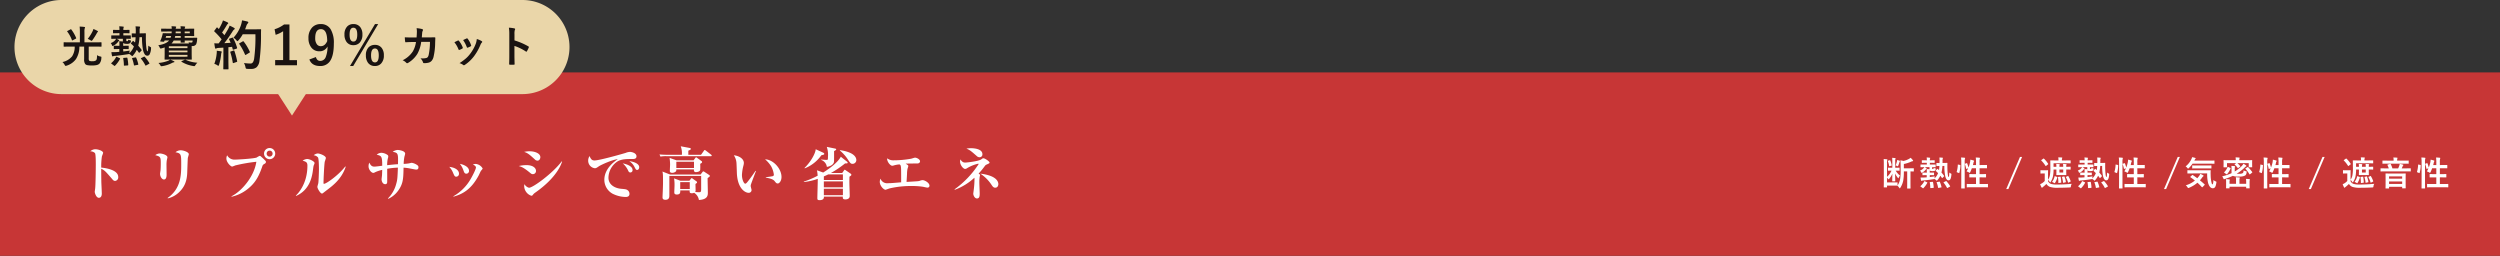 <svg xmlns="http://www.w3.org/2000/svg" width="1036" height="106" viewBox="0 0 1036 106">
  <rect x="0" y="0" width="1036" height="106" fill="#333333" stroke="none"/>
  <g id="グループ_3" data-name="グループ 3" transform="translate(-442.922 -961.5)">
    <path id="パス_7533" data-name="パス 7533" d="M0,0H1036V76H0Z" transform="translate(442.922 991.5)" fill="#c73636"/>
    <path id="パス_7544" data-name="パス 7544" d="M11.952-11.544a27.078,27.078,0,0,1,.288-4.7,11.893,11.893,0,0,0,.5-1.392c0-.84-2.04-1.512-3.216-1.512a3.05,3.05,0,0,0-2.112.864,2.681,2.681,0,0,1,1.944.72c.336.5.336,3.5.336,4.776,0,1.416-.072,8.592-.264,9.984-.024.192-.168,1.176-.168,1.272,0,.5.6,2.5,1.7,2.5,1.128,0,1.224-1.3,1.224-1.728,0-.7-.168-4.056-.192-4.824-.024-1.776-.048-3.672-.048-5.5,1.464.7,1.824,1.128,4.7,4.464a1.453,1.453,0,0,0,.984.6,1.468,1.468,0,0,0,1.368-1.632C19.008-10.608,13.728-11.4,11.952-11.544ZM34.344-16.7c2.28.6,2.28.864,2.28,3.7,0,1.008-.048,2.016-.1,2.64-.024.192-.192,1.152-.192,1.368,0,1.152.768,2.376,1.608,2.376,1.1,0,1.1-1.608,1.1-2.136S39-11.856,39-12.432a11.88,11.88,0,0,1,.144-2.256c.048-.192.24-1.008.24-1.128,0-.936-2.16-1.584-3.192-1.584A3.147,3.147,0,0,0,34.344-16.7ZM39.576,1.2a9.9,9.9,0,0,0,4.608-2.52c2.28-2.16,3.288-4.608,3.408-8.208.024-.744.192-5.568.24-5.952.024-.24.408-1.368.408-1.632,0-.84-2.16-1.608-3.36-1.608a3.281,3.281,0,0,0-2.16.816c2.328.432,2.376.888,2.376,4.8,0,4.392,0,10.2-5.64,14.136Zm26.4-.672a16.6,16.6,0,0,0,7.68-4.08c2.544-2.3,3.84-5.016,5.04-8.5a1.489,1.489,0,0,1,.792-.984c.5-.288.7-.408.7-.864a.572.572,0,0,0-.072-.336,19.663,19.663,0,0,0-1.752-1.7c-.192-.192-.48-.48-.744-.48a8.332,8.332,0,0,0-1.272.7c-1.08.456-7.9.864-9.144.864a3.384,3.384,0,0,1-3.072-1.8,2.938,2.938,0,0,0-.312,1.368c0,1.56,1.776,3.312,2.4,3.312a10.762,10.762,0,0,0,1.3-.48,67.2,67.2,0,0,1,8.712-1.512C75.36-7.9,70.2-1.776,65.928.336ZM81.72-19.656a2.3,2.3,0,0,0-2.3,2.3,2.325,2.325,0,0,0,2.3,2.328,2.33,2.33,0,0,0,2.328-2.328A2.31,2.31,0,0,0,81.72-19.656Zm0,1.08a1.219,1.219,0,0,1,1.248,1.224A1.239,1.239,0,0,1,81.72-16.1,1.234,1.234,0,0,1,80.5-17.352,1.214,1.214,0,0,1,81.72-18.576ZM92.712.192c5.5-2.424,6.48-7.68,6.84-9.768.072-.384.288-2.232.384-2.64.024-.168.408-.96.408-1.152a.7.7,0,0,0-.24-.552,5.2,5.2,0,0,0-2.784-1.2,3.869,3.869,0,0,0-1.92.7c1.464.432,1.992.672,1.992,2.064,0,7.944-4.32,11.952-4.8,12.408Zm20.376-12.216c-2.856,3.672-7.872,7.2-8.832,7.2-.168,0-.192-.144-.192-.312,0-1.488.288-7.8.528-8.9a14.808,14.808,0,0,0,.456-1.464c0-.96-2.544-1.9-3.36-1.9a2.967,2.967,0,0,0-1.7.744,2.731,2.731,0,0,1,1.8.912c.336.576.384,3.864.384,4.776,0,1.44-.144,5.136-.264,5.88-.048.216-.384,1.3-.384,1.536,0,.672,1.224,2.76,1.9,2.76a.8.8,0,0,0,.456-.216c.288-.216,1.584-1.224,1.872-1.44,2.232-1.7,5.88-4.464,7.512-9.456ZM130.9,1.392a10.364,10.364,0,0,0,4.176-3.48c2.016-2.856,2.064-4.872,2.16-9.432a17.6,17.6,0,0,1,2.736.36c.408.072,2.136.432,2.424.432.384,0,1.008,0,1.008-.96a.9.9,0,0,0-.336-.768,5.453,5.453,0,0,0-2.424-1.08c-.192,0-1.08.24-1.3.264a18.61,18.61,0,0,1-2.064.192,18.727,18.727,0,0,1,.312-3A9.118,9.118,0,0,0,137.9-17.3c0-1.272-2.712-1.56-3.12-1.56a3.862,3.862,0,0,0-2.04.768c2.28.408,2.28.744,2.184,5.136-1.656.1-2.184.168-4.488.408a12.383,12.383,0,0,1,.264-2.712,2.731,2.731,0,0,0,.192-.864.709.709,0,0,0-.312-.672,4.785,4.785,0,0,0-2.5-.888,3.074,3.074,0,0,0-1.968.792c1.968.5,2.28.576,2.28,4.584-.456.048-2.712.36-3.24.36-1.176,0-1.608-.672-2.112-1.656a3.778,3.778,0,0,0-.312,1.56c0,1.344,1.2,2.688,1.968,2.688.24,0,.336-.048.888-.336a14.641,14.641,0,0,1,2.808-.912c-.024.48-.048,2.016-.1,2.376-.024.216-.168,1.416-.168,1.56,0,.6.36,1.992,1.512,1.992.72,0,.792-.552.816-.84.024-.36,0-4.656,0-5.544a32.145,32.145,0,0,1,4.44-.48c-.168,4.224-.216,5.064-.672,6.624a13.278,13.278,0,0,1-3.456,6.144Zm25.272-13.248a7.693,7.693,0,0,1,1.464,2.208c.672,1.56.792,1.872,1.464,1.872a1.184,1.184,0,0,0,1.1-1.3C160.2-9.888,159.552-11.448,156.168-11.856ZM160.56-13.1A8.127,8.127,0,0,1,162-10.512c.36,1.008.528,1.488,1.3,1.488a1.124,1.124,0,0,0,1.056-1.248C164.352-11.736,162.384-12.768,160.56-13.1ZM157.92.5c3.6-1.032,7.2-2.76,10.416-8.736.144-.264.768-1.632.936-1.92.1-.144.744-.816.744-1.008a3.655,3.655,0,0,0-2.832-1.9,3.87,3.87,0,0,0-1.224.216c.384.192,1.272.648,1.272,1.224,0,.744-1.368,3.408-2.3,4.992a19.2,19.2,0,0,1-7.056,6.96ZM187.2-18.048c1.464.432,2.232,1.1,4.368,3.048a1.668,1.668,0,0,0,1.128.576c.936,0,1.224-.936,1.224-1.464,0-1.464-2.088-2.424-4.488-2.424A9.318,9.318,0,0,0,187.2-18.048Zm-2.232,5.856c.96.264,1.872.5,4.464,2.616.72.6.912.744,1.344.744A1.3,1.3,0,0,0,192.12-10.2c0-.888-.864-2.376-4.032-2.376A14,14,0,0,0,184.968-12.192Zm17.784-1.92c-3.576,4.8-11.88,10.92-13.536,10.92a3.058,3.058,0,0,1-1.872-1.488,2.91,2.91,0,0,0-.12.816A4.335,4.335,0,0,0,190.176.12a.793.793,0,0,0,.552-.24A4.071,4.071,0,0,1,191.9-1.248c8.76-6.168,10.632-11.544,11.04-12.816ZM214.32-16.32a3.3,3.3,0,0,0-.576,1.92,3.136,3.136,0,0,0,2.76,3.12c.5,0,.744-.168,1.728-.84.864-.576,5.52-2.712,7.8-2.928-1.536,1.056-5.592,3.936-5.592,8.592a6.592,6.592,0,0,0,3.336,5.688A12.477,12.477,0,0,0,229.32.624c.7,0,1.536-.24,1.536-1.3a1.868,1.868,0,0,0-.624-1.392c-.6-.5-.984-.528-2.832-.7-2.328-.192-5.256-1.512-5.256-4.584a8.247,8.247,0,0,1,3.816-6.792c1.728-.984,3.936-.96,5.928-.96.84,0,1.872,0,1.872-1.128,0-1.416-2.088-1.824-2.712-1.824a5.179,5.179,0,0,0-1.752.408c-.864.288-10.872,3.144-12.936,3.144C215.4-14.5,214.9-14.9,214.32-16.32ZM228.072-13.3a8.98,8.98,0,0,1,2.184,2.88c.216.48.384.888.96.888a.919.919,0,0,0,.912-1.008C232.128-12.408,228.864-13.152,228.072-13.3Zm2.712-.912a6.167,6.167,0,0,1,2.136,2.376c.576,1.1.648,1.248,1.128,1.248.552,0,.84-.6.84-1.128C234.888-13.368,232.056-14.112,230.784-14.208Zm19.584-.336-2.9-1.032a20.71,20.71,0,0,1,.216,2.712c0,.384-.1,2.28-.1,2.712,0,.216,0,.768.96.768a2.173,2.173,0,0,0,1.512-.552c.216-.24.216-.456.216-.864h7.3c-.024.408-.072,1.128.792,1.128.648,0,1.7-.216,1.8-.96a21.233,21.233,0,0,0,0-2.472c.7-.408.768-.456.768-.744a.4.4,0,0,0-.168-.36l-1.848-1.344c-.264-.192-.312-.24-.432-.24-.1,0-.192.048-.336.24l-.744,1.008Zm7.224.576v2.592h-7.32v-2.592ZM251.952-6.1l-2.616-.984a17.207,17.207,0,0,1,.192,2.856c0,.456-.1,2.592-.1,2.9,0,.36.024.936,1.056.936,1.488,0,1.44-.912,1.416-1.7h3.912c-.048.672-.1,1.176.888,1.176a2.193,2.193,0,0,0,.936-.192,4.283,4.283,0,0,1,1.992,2.976c3.7-.192,3.7-2.016,3.7-3.048,0-.84-.1-5.064-.1-6,.84-.624.936-.7.936-.912,0-.168-.168-.312-.264-.384l-1.968-1.3a.912.912,0,0,0-.432-.192.428.428,0,0,0-.384.24l-.792,1.056H247.68l-3.168-1.248c.216.936.24,1.272.24,4.44,0,1.248-.048,2.424-.1,3.84-.024.384-.1,2.3-.1,2.448,0,.576.288.984,1.176.984,1.68,0,1.656-1.224,1.656-1.776V-8.088h13.176V-3.24c0,1.536,0,1.9-.816,1.9-.312,0-1.3-.072-1.656-.1a1.291,1.291,0,0,0,.168-.792c0-.36-.048-2.136-.048-2.544.48-.312.648-.432.648-.648a.472.472,0,0,0-.216-.408L257.064-6.96a.813.813,0,0,0-.432-.216c-.1,0-.168.048-.312.24l-.624.84Zm3.888.576v2.856h-3.96V-5.52Zm-.6-11.328v-1.7c.888-.384,1.032-.5,1.032-.72,0-.264-.168-.36-.432-.408l-3.744-.7a8.4,8.4,0,0,1,.48,3.528H246.72c-1.152,0-2.28-.048-3.432-.144l.408.888a11.914,11.914,0,0,1,2.592-.168h18.288c.144,0,.36-.024.36-.264a.569.569,0,0,0-.24-.36l-2.208-1.7c-.288-.216-.336-.24-.432-.24-.144,0-.24.12-.36.312l-1.2,1.68ZM283.08-10.2c-.624.96-2.04,2.976-3.192,4.416-.264.336-.72.912-1.056.912-.528,0-1.368-1.656-1.368-3.624a18.414,18.414,0,0,1,.648-4.008,4.438,4.438,0,0,0,.144-.936c0-1.8-2.016-3-4.152-3.216a6.577,6.577,0,0,1,1.08,3.072c.048.432.144,3.408.168,4.08.192,6.624,3.456,8.4,4.824,8.4a1.15,1.15,0,0,0,1.272-1.128c0-.24-.36-1.416-.36-1.68a2.1,2.1,0,0,1,.144-.768c.168-.576,1.752-4.7,2.04-5.448Zm4.272,2.808c1.3.24,2.88.528,3.6,1.392.624.792.816,1.032,1.368,1.032.624,0,1.536-1.032,1.536-2.688,0-3.48-3.456-7.248-6.816-7.32a12.023,12.023,0,0,1,2.544,2.928,9.651,9.651,0,0,1,1.1,3.384.62.62,0,0,1-.384.648c-.264.1-2.664.432-2.952.456Zm31.08-8.664c-1.464,2.808-5.9,5.664-7.3,6.552l-2.592-.936a13.731,13.731,0,0,1,.288,2.256A34.022,34.022,0,0,1,303.12-5.76v.192a24.412,24.412,0,0,0,5.76-1.32c.024,1.248-.168,6.84-.168,7.992,0,.456,0,.84.888.84,1.9,0,1.848-1.056,1.824-1.464h7.848c-.048.648-.072,1.152,1.08,1.152.384,0,1.776-.072,1.776-1.464,0-.84-.144-4.56-.144-5.328-.024-1.032.024-1.656.024-2.616.72-.5.792-.552.792-.816a.6.6,0,0,0-.312-.456l-1.944-1.344c-.288-.192-.384-.264-.5-.264-.1,0-.12.024-.336.336l-.7,1.008h-4.68a39.991,39.991,0,0,0,5.856-3.96c.984-.024,1.08-.024,1.08-.336,0-.168-.168-.336-.36-.48ZM319.3-5.832V-3.36h-7.9V-5.832ZM311.4-7.9c.384-.168.984-.408,1.848-.84H319.3v2.328h-7.9Zm7.9,5.112V-.1h-7.9V-2.784ZM308.04-19.152c-.216,2.088-2.352,5.544-4.656,7.752l.12.168a15.489,15.489,0,0,0,6.864-5.424c1.08-.264,1.2-.288,1.2-.6,0-.12-.048-.288-.456-.48Zm10.008.528a16.545,16.545,0,0,1,3.264,3.648c1.056,1.608,1.248,1.872,1.992,1.872a1.565,1.565,0,0,0,1.56-1.56c0-1.008-.744-3.24-6.816-4.128Zm-5.424-1.512a10.306,10.306,0,0,1,.48,4.152c0,1.128,0,1.248-.624,1.248-.384,0-1.752-.1-2.16-.168v.192a3.505,3.505,0,0,1,2.328,2.88c1.848-.312,2.88-1.176,2.976-2.232.024-.288.024-3.648.024-4.32.768-.432.864-.48.864-.7,0-.264-.264-.312-.624-.384Zm32.688,6.96c1.056-.072,3.576-.072,4.776-.072.84,0,1.176-.5,1.176-.912,0-.84-1.392-1.512-2.088-1.512-.24,0-1.392.408-1.656.456a42.112,42.112,0,0,1-7.272.648,3.912,3.912,0,0,1-2.568-.816.71.71,0,0,0-.048.24c0,1.176,1.272,2.832,2.136,2.832a2.324,2.324,0,0,0,.528-.1,10.789,10.789,0,0,1,2.4-.456.8.8,0,0,1,.576.648c.168.7.168,1.728.168,6.768-3.624.312-4.3.36-5.4.36a2.908,2.908,0,0,1-3.168-1.872,3.462,3.462,0,0,0-.288,1.32c0,1.68,1.632,3.288,2.4,3.288.048,0,1.488-.528,1.776-.6a39.326,39.326,0,0,1,9.312-.96,28.494,28.494,0,0,1,4.416.312c.264.048,1.56.36,1.872.36a.788.788,0,0,0,.816-.816c0-1.176-1.968-2.3-2.9-2.3a3.718,3.718,0,0,0-1.128.288c-.408.168-.912.192-5.472.456.12-1.824.144-2.328.192-3.264a14.351,14.351,0,0,1,.168-1.992c.024-.192.36-1.08.36-1.3C346.392-12.48,346.3-12.552,345.312-13.176ZM365.664-2.352a24.038,24.038,0,0,0,8.112-4.992,2.737,2.737,0,0,1,.048.624,35.2,35.2,0,0,1-.24,3.864c-.024.336-.264,1.92-.264,2.16,0,.48.5,1.944,1.536,1.944,1.128,0,1.128-1.224,1.128-2.112,0-.648-.144-3.792-.144-4.512a16.467,16.467,0,0,1,.144-2.4,5.5,5.5,0,0,0,.168-.672c0-.168-.048-.216-.624-.6a32.125,32.125,0,0,0,2.472-3c.36-.48.5-.6.672-.672,1.368-.624,1.392-.648,1.392-.912,0-.456-1.872-1.776-2.52-1.776-.288,0-.384.048-.912.456-1.032.744-5.856,1.32-6.648,1.32-.384,0-1.176,0-1.968-1.3a2.248,2.248,0,0,0-.168.888c0,1.464,1.344,3.048,2.088,3.048a1.71,1.71,0,0,0,.912-.36,14.914,14.914,0,0,1,4.512-1.8c.144,0,.192.1.192.144a38.758,38.758,0,0,1-9.984,10.464Zm4.824-17.064c1.536.672,1.728.84,4.32,3.12a1.645,1.645,0,0,0,1.032.456,1.162,1.162,0,0,0,1.272-1.248c0-2.376-3.912-2.5-4.776-2.5A11.9,11.9,0,0,0,370.488-19.416Zm5.736,10.368a16.1,16.1,0,0,1,4.752,4.776c.36.528.72,1.056,1.44,1.056,1.176,0,1.3-1.224,1.3-1.464C383.712-5.784,382.9-8.256,376.224-9.048Z" transform="translate(472.922 1042.5)" fill="#fff"/>
    <path id="パス_7546" data-name="パス 7546" d="M19.5,0h191a19.5,19.5,0,0,1,0,39H19.5a19.5,19.5,0,0,1,0-39Z" transform="translate(448.922 961.5)" fill="#ead6a9"/>
    <path id="パス_7547" data-name="パス 7547" d="M8.319,0l8.319,12.886H0Z" transform="translate(572.241 1009.386) rotate(180)" fill="#ead6a9"/>
    <path id="パス_7550" data-name="パス 7550" d="M-25.126-6.7l-2.3.035q-.149,0-.176-.044a.328.328,0,0,1-.026-.167V-8.279q0-.149.035-.176a.328.328,0,0,1,.167-.026l2.3.035H-20.9v-4.342A18.184,18.184,0,0,0-21-14.977a15.754,15.754,0,0,1,1.96.141q.272.026.272.237a.956.956,0,0,1-.132.378,5.266,5.266,0,0,0-.105,1.433v4.342h4.6l2.3-.035q.176,0,.176.2v1.406a.355.355,0,0,1-.026.176q-.026.035-.149.035l-2.3-.035h-2.83v4.86a1.653,1.653,0,0,0,.176.967,2.152,2.152,0,0,0,1.3.237A2.4,2.4,0,0,0-14.2-.993a1.419,1.419,0,0,0,.334-.791,10.049,10.049,0,0,0,.079-1.371,3.341,3.341,0,0,0,1.362.563,1.451,1.451,0,0,1,.378.114.216.216,0,0,1,.079.193A1.759,1.759,0,0,1-12-2.039,3.835,3.835,0,0,1-12.786.378a2.43,2.43,0,0,1-1.16.589,8.977,8.977,0,0,1-1.969.167A9.419,9.419,0,0,1-17.831.993a1.555,1.555,0,0,1-.835-.439,3.059,3.059,0,0,1-.466-2.013V-6.7H-21.1a9.547,9.547,0,0,1-1.415,5.186,7.607,7.607,0,0,1-3.894,2.733,2.4,2.4,0,0,1-.4.088q-.176,0-.413-.448a4.2,4.2,0,0,0-.9-1.151,6.986,6.986,0,0,0,4.008-2.373A7.223,7.223,0,0,0-23.043-6.7Zm7.488-3.2a16.413,16.413,0,0,0,2.092-3.331,4.4,4.4,0,0,0,.246-.756,10.881,10.881,0,0,1,1.705.809q.2.114.2.237,0,.105-.176.264a1.457,1.457,0,0,0-.325.475,29.121,29.121,0,0,1-1.749,2.769q-.255.36-.4.36a.928.928,0,0,1-.431-.22A12.82,12.82,0,0,0-17.638-9.9Zm-6.82-3.894a16.461,16.461,0,0,1,2.013,3.5.484.484,0,0,1,.035.132q0,.07-.211.211l-1.213.624a.524.524,0,0,1-.211.088q-.088,0-.149-.158A13.769,13.769,0,0,0-26.119-12.9a.275.275,0,0,1-.062-.141q0-.07.193-.167l1.187-.615a.543.543,0,0,1,.2-.07Q-24.529-13.9-24.458-13.79ZM-3.085-9.932H-5.7q.272.114.861.431.255.149.255.272a.228.228,0,0,1-.123.193,1.319,1.319,0,0,0-.325.343,5.326,5.326,0,0,1-1.925,1.6q-.36.167-.378.167-.141,0-.29-.4a2.289,2.289,0,0,0-.5-.826,4.116,4.116,0,0,0,2.03-1.406,1.551,1.551,0,0,0,.2-.378q-.8.009-1.406.026l-.413.009q-.176,0-.176-.193v-1.063q0-.185.176-.185l2.18.018H-4.5v-.932h-.527l-1.942.035q-.141,0-.167-.035a.328.328,0,0,1-.026-.167V-13.43q0-.141.035-.167a.3.3,0,0,1,.158-.026l1.942.035H-4.5A8.574,8.574,0,0,0-4.6-15.1q.791.026,1.6.123.29.026.29.167a.681.681,0,0,1-.088.281,3.068,3.068,0,0,0-.088.94h.431l1.925-.035a.278.278,0,0,1,.176.035.3.3,0,0,1,.026.158v1.011a.278.278,0,0,1-.035.176.328.328,0,0,1-.167.026l-1.925-.035h-.431v.932h.721l2.18-.018q.193,0,.193.185v1.063q0,.141-.035.167A.3.3,0,0,1,.018-9.9l-.229-.009q-.677-.018-1.45-.026v.624q0,.281.149.343a.818.818,0,0,0,.281.035.28.28,0,0,0,.255-.123.981.981,0,0,0,.105-.5,3.56,3.56,0,0,0,.756.246q.4.088.4.255a1.454,1.454,0,0,1-.053.29,1.363,1.363,0,0,1-.308.606,2.084,2.084,0,0,1-1.433.325q-1.143,0-1.424-.4a4.709,4.709,0,0,0-.018.51v.7h.264L-.87-7.058a.278.278,0,0,1,.176.035.328.328,0,0,1,.026.167v1.011q0,.141-.035.167a.328.328,0,0,1-.167.026l-1.819-.035h-.246v1.028q1.8-.22,2.7-.378a3.878,3.878,0,0,0-.141.861L-.4-3.937A7.714,7.714,0,0,0,1.494-6.75Q.844-7.427.316-7.884.211-7.989.211-8.024q0-.07.132-.2l.606-.659q.167-.176.211-.176A.2.2,0,0,1,1.274-9l.686.615a15.777,15.777,0,0,0,.237-2.18q-.633.009-1.081.035l-.325.018a.278.278,0,0,1-.176-.035.3.3,0,0,1-.026-.158v-1.283q0-.132.035-.158a.474.474,0,0,1,.167-.018l1.459.035q.018-.308.018-.923a14.661,14.661,0,0,0-.1-2.03q.94.026,1.547.088.343.026.343.2a1.452,1.452,0,0,1-.105.4,4.7,4.7,0,0,0-.088,1.239v.993l.861-.018q.659-.009,1.169-.026l.36-.009q.2,0,.2.22-.018.712-.018,1.925A33.452,33.452,0,0,0,6.6-6.715q.2,1.978.527,1.978.237,0,.343-2.355a3.217,3.217,0,0,0,.809.527q.325.158.325.378,0,.062-.018.264a5.782,5.782,0,0,1-.633,2.54,1.116,1.116,0,0,1-.967.466,1.355,1.355,0,0,1-1.116-.765,4.968,4.968,0,0,1-.6-1.608A27.763,27.763,0,0,1,4.843-10.6L3.8-10.582a17.88,17.88,0,0,1-.51,3.524A18.065,18.065,0,0,1,4.623-5.414a.771.771,0,0,1,.105.211.339.339,0,0,1-.123.22l-.721.721q-.167.149-.22.149t-.141-.114q-.606-.826-.844-1.134a10.114,10.114,0,0,1-1.512,2.3Q.9-2.733.791-2.733q-.088,0-.413-.325A3.5,3.5,0,0,0-.51-3.647a2.712,2.712,0,0,1-.536.123q-3.164.5-5.186.668a2.923,2.923,0,0,0-.791.123,1.815,1.815,0,0,1-.325.088q-.176,0-.237-.255a9.372,9.372,0,0,1-.246-1.5q.519.009.773.009.51,0,1.169-.026.413-.018,1.336-.1V-5.687h-.272l-1.819.035a.278.278,0,0,1-.176-.035.3.3,0,0,1-.026-.158V-6.855q0-.141.044-.176a.275.275,0,0,1,.158-.026l1.819.044h.308v-.668A7.191,7.191,0,0,0-4.6-8.9q.571,0,1.512.088ZM-6.319,1.222a.284.284,0,0,1-.185.114.527.527,0,0,1-.211-.114L-7.761.431q-.185-.141-.185-.2t.114-.141A7.761,7.761,0,0,0-5.889-2.373q.07-.123.123-.123a1.121,1.121,0,0,1,.255.088l1.063.5q.22.105.22.185a.543.543,0,0,1-.044.158A12.067,12.067,0,0,1-6.319,1.222Zm12.3-3.674A16.419,16.419,0,0,1,7.884.123a.351.351,0,0,1,.053.141q0,.088-.2.2l-1.169.65a.558.558,0,0,1-.211.079q-.07,0-.132-.132A13.8,13.8,0,0,0,4.447-1.652a.3.3,0,0,1-.07-.141q0-.079.193-.167l1.011-.51a.619.619,0,0,1,.22-.079A.268.268,0,0,1,5.977-2.452Zm-8.912.686a.552.552,0,0,1-.009-.088q0-.141.281-.158l1.169-.1h.105q.141,0,.176.185A17.073,17.073,0,0,1-.853.861a.232.232,0,0,1-.246.255L-2.382,1.2q-.114.009-.141.009-.141,0-.141-.185A17.379,17.379,0,0,0-2.936-1.767Zm3.691.035a.333.333,0,0,1-.035-.123Q.721-1.96.967-2l1.116-.2q.149-.018.176-.018.114,0,.185.167A13.869,13.869,0,0,1,3.3.6.481.481,0,0,1,3.322.7q0,.123-.246.176l-1.266.237a1.058,1.058,0,0,1-.158.018q-.123,0-.158-.176A14.071,14.071,0,0,0,.756-1.731Zm20.02-13.395q.712,0,1.67.1.29.026.29.193a1.68,1.68,0,0,1-.105.29.835.835,0,0,0-.1.448h.826l2.9-.035a.32.32,0,0,1,.193.035.328.328,0,0,1,.026.167l-.035,1v.65l.035,1.02q0,.149-.044.176a.355.355,0,0,1-.176.026l-2.9-.035h-.826v.756h2.522l2.47-.035q.2,0,.2.158v.062q-.044.633-.062.729a5.287,5.287,0,0,1-.378,1.74,1.674,1.674,0,0,1-1.617.756h-.237v3.7L25.469-1.5a.286.286,0,0,1-.031.171.286.286,0,0,1-.171.031l-2.619-.035H17.005L14.4-1.3q-.149,0-.176-.035A.328.328,0,0,1,14.2-1.5l.035-1.9V-6.354q-.439.158-1.274.4a2.193,2.193,0,0,1-.4.07q-.2,0-.4-.448a2.765,2.765,0,0,0-.589-.914Q14.9-7.77,16.056-9.22H14.219l-.141.325a.31.31,0,0,1-.29.2h-.07l-1.081-.1q-.255-.026-.255-.123a.333.333,0,0,1,.035-.123,12.552,12.552,0,0,0,.756-2,7.221,7.221,0,0,0,.22-.949q.018-.255.211-.255l2.452.035H17.1q.009-.053.053-.738H15.405l-2.426.035q-.2,0-.2-.176v-.844a.278.278,0,0,1,.035-.176.328.328,0,0,1,.167-.026l2.426.035h1.767a6.263,6.263,0,0,0-.123-1.028q1.037.026,1.635.1.325.026.325.193a.4.4,0,0,1-.044.149.907.907,0,0,0-.062.141,1.1,1.1,0,0,0-.079.448H20.9A5.678,5.678,0,0,0,20.776-15.126ZM17.067-7.989H24.3q-.141-.413-.158-.475a7.559,7.559,0,0,0,1.151.1q.4,0,.466-.272.026-.123.07-.58h-3.3q.009.22.026.483.009.167.009.185a.278.278,0,0,1-.035.176.3.3,0,0,1-.158.026h-1.3a.3.3,0,0,1-.185-.035.328.328,0,0,1-.026-.167l.018-.668h-2.9A4.375,4.375,0,0,1,17.067-7.989ZM23.685-6.82H15.968v.756h7.717Zm0,4.315v-.756H15.968V-2.5ZM15.968-4.324h7.717v-.729H15.968Zm2.461-6.012H20.9v-.756H18.613A6.5,6.5,0,0,1,18.429-10.336Zm6.214-2.61H22.533v.738h2.109Zm-5.871.738H20.9v-.738H18.807Q18.807-12.674,18.772-12.208ZM14.65-10.336h2.013a4.435,4.435,0,0,0,.255-.756H14.869Zm8.244,9.1a13.239,13.239,0,0,0,4.9,1.222,4.526,4.526,0,0,0-.879,1.1q-.185.325-.4.325a2.671,2.671,0,0,1-.431-.053A13.227,13.227,0,0,1,21.241-.4q-.123-.088-.123-.132t.193-.141L22.463-1.2a.857.857,0,0,1,.264-.1A.366.366,0,0,1,22.894-1.239Zm-6.407-.079a11.722,11.722,0,0,1,1.547.668q.255.105.255.255,0,.185-.272.22A2.149,2.149,0,0,0,17.3.088a12.992,12.992,0,0,1-4.052,1.318q-.316.035-.378.035a.28.28,0,0,1-.22-.088,1.73,1.73,0,0,1-.211-.29,3.879,3.879,0,0,0-.791-.976,14.129,14.129,0,0,0,4.069-.914A2.986,2.986,0,0,0,16.487-1.318Z" transform="translate(496.922 987.5)" fill="#1a1311"/>
    <path id="パス_7548" data-name="パス 7548" d="M-27.395-11.247a20.435,20.435,0,0,1,1.633,3.985.9.9,0,0,1,.021.161q0,.193-.29.279l-1.16.376a.769.769,0,0,1-.193.032q-.14,0-.183-.183l-.269-1q-.5.075-1.515.161v6.048l.043,2.879a.34.34,0,0,1-.043.215.37.37,0,0,1-.193.032h-1.676q-.183,0-.215-.043a.4.4,0,0,1-.032-.2l.043-2.879V-7.262l-2.073.129a2.059,2.059,0,0,0-.806.183.669.669,0,0,1-.333.107q-.193,0-.269-.376-.161-.795-.3-1.848.806.054,1.354.054.215,0,.473-.011l1.225-1.665A30.888,30.888,0,0,0-35.118-13.9q-.129-.14-.129-.2a.874.874,0,0,1,.15-.279l.816-1.085q.129-.193.215-.193.064,0,.2.129l.548.569a22.441,22.441,0,0,0,1.182-2.213,7.378,7.378,0,0,0,.516-1.364,17.338,17.338,0,0,1,1.912.806q.29.161.29.354,0,.129-.193.29a1.489,1.489,0,0,0-.419.526q-1.063,1.815-1.944,3.029L-31-12.429q.645-1.01,1.482-2.438a11.314,11.314,0,0,0,.677-1.525q1.257.591,1.848.945.269.15.269.333a.381.381,0,0,1-.247.333,2.914,2.914,0,0,0-.72.9q-1.59,2.514-3.352,4.77,1.848-.1,2.621-.15-.344-.849-.623-1.386a.487.487,0,0,1-.054-.172q0-.1.279-.2l1.01-.354a.91.91,0,0,1,.215-.043Q-27.491-11.419-27.395-11.247Zm.129-.129a13.831,13.831,0,0,0,3.147-5.317,10.45,10.45,0,0,0,.419-1.869q1.1.2,2.138.462.462.14.462.354a.654.654,0,0,1-.215.44,2.654,2.654,0,0,0-.623,1.117q-.344.978-.5,1.343h4.157l2.213-.043q.269,0,.269.258-.043.623-.043,1.826a78.092,78.092,0,0,1-.634,11.021,4.359,4.359,0,0,1-1.139,2.6,3.213,3.213,0,0,1-2.2.741l-.784.011q-.5,0-.87-.032a1.1,1.1,0,0,1-.612-.14,1.825,1.825,0,0,1-.2-.6A5.805,5.805,0,0,0-22.9-.881a20.313,20.313,0,0,0,2.471.2h.322q1.053,0,1.407-1.9A66.579,66.579,0,0,0-18.156-12.8h-5.253a13.824,13.824,0,0,1-1.719,2.46q-.365.4-.483.4t-.462-.4A4.046,4.046,0,0,0-27.266-11.376Zm4.275,1.611a20.36,20.36,0,0,1,2.5,4.2.416.416,0,0,1,.054.172q0,.118-.247.247l-1.386.838a.471.471,0,0,1-.226.086q-.118,0-.193-.226A23.62,23.62,0,0,0-24.8-8.69a.475.475,0,0,1-.107-.215q0-.1.236-.226l1.235-.7a.471.471,0,0,1,.226-.086Q-23.119-9.915-22.99-9.765ZM-35.183-.526a16.864,16.864,0,0,0,.967-4.222,8.392,8.392,0,0,0,.054-.87q0-.15-.011-.365,1.461.193,1.7.236.376.064.376.269a1.227,1.227,0,0,1-.129.333,2.683,2.683,0,0,0-.14.7,22.835,22.835,0,0,1-.838,4.222q-.129.483-.3.483a1.184,1.184,0,0,1-.5-.258A3.787,3.787,0,0,0-35.183-.526Zm7.938-5.521a.682.682,0,0,1,.193-.043q.118,0,.2.236A32.138,32.138,0,0,1-25.73-1.7a.905.905,0,0,1,.021.15q0,.161-.279.247l-1.16.4a.851.851,0,0,1-.236.054q-.118,0-.161-.226a28.866,28.866,0,0,0-1-4.232.684.684,0,0,1-.043-.183q0-.107.247-.183Zm23.19-10.807v14.76H-.928V.043H-9.973V-2.095h3.3V-14.062a12.118,12.118,0,0,1-3.1,1.493l-.44-2.31a12.437,12.437,0,0,0,3.91-1.977ZM6.912-3.362q.44,1.6,1.762,1.6A2.416,2.416,0,0,0,10.961-3.3a11.591,11.591,0,0,0,.763-4.447,3.6,3.6,0,0,1-3.427,2A4,4,0,0,1,4.946-7.4a6.045,6.045,0,0,1-1.117-3.76,6.146,6.146,0,0,1,1.558-4.49,4.677,4.677,0,0,1,3.5-1.375,4.6,4.6,0,0,1,4.157,2.181,10.923,10.923,0,0,1,1.3,5.865q0,5.2-1.708,7.477A4.721,4.721,0,0,1,8.62.354Q5.225.354,4.2-2.353ZM11.6-9.969q-.032-4.952-2.6-4.952-2.374,0-2.374,3.7A4.112,4.112,0,0,0,7.33-8.637a1.945,1.945,0,0,0,1.6.773Q10.671-7.863,11.6-9.969Zm10.847-7.058a3.414,3.414,0,0,1,2.825,1.246,4.791,4.791,0,0,1,.913,3.083A4.673,4.673,0,0,1,25.01-9.281a3.453,3.453,0,0,1-2.567,1,3.351,3.351,0,0,1-2.8-1.3,4.947,4.947,0,0,1-.892-3.094,4.584,4.584,0,0,1,1.16-3.384A3.428,3.428,0,0,1,22.443-17.026Zm0,1.515q-1.579,0-1.579,2.836,0,2.9,1.579,2.9,1.6,0,1.6-2.9Q24.043-15.512,22.443-15.512Zm10.27-1.515L22.378.354H21.035L31.4-17.026ZM31.38-8.4a3.366,3.366,0,0,1,2.793,1.257,4.812,4.812,0,0,1,.9,3.072A4.689,4.689,0,0,1,33.9-.645a3.377,3.377,0,0,1-2.524,1,3.4,3.4,0,0,1-2.847-1.3,4.989,4.989,0,0,1-.9-3.126,4.531,4.531,0,0,1,1.16-3.362A3.544,3.544,0,0,1,31.38-8.4Zm0,1.493q-1.611,0-1.611,2.857,0,2.911,1.611,2.911,1.579,0,1.579-2.911Q32.959-6.907,31.38-6.907Z" transform="translate(566.922 988.5)" fill="#1a1311"/>
    <path id="パス_7549" data-name="パス 7549" d="M-21.373-10.477q.114-1.292.132-2.426a7.347,7.347,0,0,0-.132-1.424,13.65,13.65,0,0,1,2.338.378.378.378,0,0,1,.308.378.8.8,0,0,1-.088.343,2.036,2.036,0,0,0-.237.844q-.009.176-.07.888-.035.519-.088,1h2.733l2.5-.035q.378,0,.378.246,0,.009-.07,1.916a26.771,26.771,0,0,1-.668,5.915,3.868,3.868,0,0,1-.835,1.705,2.585,2.585,0,0,1-1.292.729,7.32,7.32,0,0,1-1.811.193.429.429,0,0,1-.431-.36,4.074,4.074,0,0,0-1.046-1.635q.466.018.8.018A5.837,5.837,0,0,0-17.3-1.978a1.121,1.121,0,0,0,.6-.431,2.668,2.668,0,0,0,.343-.835,26.948,26.948,0,0,0,.536-5.4h-3.639a13.587,13.587,0,0,1-1.6,4.983A11.242,11.242,0,0,1-24.88.053a.808.808,0,0,1-.413.141.459.459,0,0,1-.343-.176,4.363,4.363,0,0,0-1.512-1.046A10.537,10.537,0,0,0-22.92-4.7a10.692,10.692,0,0,0,1.3-3.885h-1.626q-1.187,0-2.584.1h-.044q-.2,0-.229-.308a17.482,17.482,0,0,1-.149-1.749q1.134.07,2.988.07Zm15.669,2q.527-.29,1.424-.712a.438.438,0,0,1,.193-.053.358.358,0,0,1,.272.176A9.494,9.494,0,0,1-2.268-6.407q.07.255.07.272,0,.114-.211.255a8.082,8.082,0,0,1-1.16.554.432.432,0,0,1-.158.035q-.185,0-.29-.281A10.5,10.5,0,0,0-5.7-8.481ZM-2.083-9.4q1.151-.545,1.441-.659a.425.425,0,0,1,.185-.053.359.359,0,0,1,.281.193A9.021,9.021,0,0,1,1.213-7.286a.709.709,0,0,1,.044.211q0,.149-.229.272a7.5,7.5,0,0,1-1.239.554.344.344,0,0,1-.114.026q-.141,0-.246-.29A13,13,0,0,0-2.083-9.4Zm5.669-.431A7.951,7.951,0,0,1,5.6-8.965q.237.176.237.308a.477.477,0,0,1-.193.325,2.851,2.851,0,0,0-.545.914,21.792,21.792,0,0,1-2.716,4.79A15.671,15.671,0,0,1-1.327.853a.807.807,0,0,1-.431.193.4.4,0,0,1-.29-.123A4.343,4.343,0,0,0-3.577.167a25.511,25.511,0,0,0,2.7-2A12.493,12.493,0,0,0,.738-3.577,16.651,16.651,0,0,0,3.173-7.919,8.046,8.046,0,0,0,3.586-9.826ZM19.2-9.255A26.957,26.957,0,0,1,24.924-6.8q.237.123.237.308a.432.432,0,0,1-.035.158,10.23,10.23,0,0,1-.773,1.564q-.114.2-.237.2a.3.3,0,0,1-.2-.088A19.835,19.835,0,0,0,19.185-6.97v3.981q0,.984.07,3.524V.589q0,.22-.325.22-.4.026-.8.026t-.8-.026q-.343,0-.343-.272.07-1.74.07-3.542v-8.859a16.262,16.262,0,0,0-.176-2.663,12.687,12.687,0,0,1,2.25.29q.343.07.343.308a.932.932,0,0,1-.149.413A5.966,5.966,0,0,0,19.2-11.83Z" transform="translate(636.922 987.5)" fill="#1a1311"/>
    <path id="パス_7534" data-name="パス 7534" d="M6.034-6.286c1.008,0,1.316.028,1.414.028.14,0,.154-.014.154-.168v-.938c0-.14-.014-.154-.154-.154-.1,0-.406.028-1.414.028H5.8v-2.674a2.571,2.571,0,0,1,.084-.98.6.6,0,0,0,.07-.21c0-.084-.07-.126-.224-.14-.336-.042-.8-.084-1.2-.112a13.953,13.953,0,0,1,.07,1.554V-7.49H4.354c-.994,0-1.316-.028-1.4-.028-.14,0-.154.014-.154.154v.938c0,.154.014.168.154.168.084,0,.392-.028,1.316-.028A7.431,7.431,0,0,1,2.408-3.724V-9.352a3.942,3.942,0,0,1,.07-1.246.533.533,0,0,0,.084-.266q0-.1-.168-.126c-.406-.042-.98-.084-1.386-.1.056.658.07,1.12.07,2.016V-1.33C1.078-.168,1.05.406,1.05.5c0,.14.014.154.154.154H2.268c.14,0,.14-.014.14-.154V-.1H5.194c.966,0,1.344.028,1.414.028a.276.276,0,0,0,.126-.014l-.042.056A3.491,3.491,0,0,1,7.448.8c.112.168.182.252.238.252s.14-.1.252-.266A8.77,8.77,0,0,0,9.114-2.1,21.435,21.435,0,0,0,9.38-5.964h1.386V-.98c0,1.33-.028,1.862-.028,1.946,0,.14.014.154.168.154h1.106c.126,0,.14-.014.14-.154,0-.084-.028-.616-.028-1.946V-5.964c.84.014,1.176.028,1.246.028.126,0,.14-.014.14-.154V-7.126c0-.14-.014-.154-.14-.154-.084,0-.56.028-1.9.028H9.38V-9.044a13.183,13.183,0,0,0,3.066-.98,1.874,1.874,0,0,1,.56-.168c.126-.014.21-.07.21-.154a.37.37,0,0,0-.1-.266,5.952,5.952,0,0,0-.952-1.008,3.7,3.7,0,0,1-.728.5,8.6,8.6,0,0,1-2.212.826,8.719,8.719,0,0,0-1.26-.266c.056.812.084,1.638.084,2.464v1.526A22.686,22.686,0,0,1,7.868-3.01,7.039,7.039,0,0,1,6.748-.1a.311.311,0,0,0,.014-.126v-1.05c0-.14-.014-.154-.154-.154-.07,0-.392.028-1.414.028H2.408V-3.36a3.448,3.448,0,0,1,.42.462c.112.14.168.21.224.21s.112-.056.21-.168A7.792,7.792,0,0,0,4.62-5.04C4.592-3.654,4.564-2.744,4.564-2c0,.14.014.154.168.154h.924c.14,0,.154-.014.154-.154,0-.756-.042-1.694-.056-3.122A8.272,8.272,0,0,0,6.846-3.346c.112.14.182.21.238.21s.1-.056.14-.154a3.188,3.188,0,0,1,.588-.938,6.983,6.983,0,0,1-1.82-2.058ZM5.95-8.428a2.189,2.189,0,0,1,.7.252.521.521,0,0,0,.21.084c.07,0,.112-.056.168-.21a11.734,11.734,0,0,0,.532-1.47,1.229,1.229,0,0,1,.14-.322.122.122,0,0,0,.084-.126c0-.084-.07-.14-.168-.182A9.659,9.659,0,0,0,6.594-10.7a3.819,3.819,0,0,1-.07.532A9.016,9.016,0,0,1,5.95-8.428ZM2.9-10.416c-.182.056-.2.1-.14.238a9.115,9.115,0,0,1,.518,1.9c.028.168.084.168.252.126l.658-.182c.154-.042.168-.07.14-.252a9.231,9.231,0,0,0-.56-1.89c-.056-.14-.084-.168-.238-.126ZM20.006-7.728v.868c-.294-.028-.826-.07-1.176-.07a5.553,5.553,0,0,1,.056.952v.518h-.238c-1.008,0-1.33-.028-1.414-.028-.14,0-.154.014-.154.154v.784c0,.14.014.154.154.154.084,0,.406-.028,1.414-.028h.21v.91c-.35.028-.686.056-1.036.07-.63.028-.98.028-1.512.014a7.358,7.358,0,0,0,.2,1.176c.028.126.1.2.182.2a.85.85,0,0,0,.252-.07,2.226,2.226,0,0,1,.616-.1c1.232-.1,2.632-.294,4.032-.518a1.59,1.59,0,0,0,.42-.1,2.812,2.812,0,0,1,.686.462c.168.168.252.252.322.252s.154-.084.294-.252a7.742,7.742,0,0,0,1.176-1.792c.224.28.434.574.658.882.1.126.126.112.28-.028l.56-.56a.267.267,0,0,0,.1-.168A.46.46,0,0,0,26-4.214a13.8,13.8,0,0,0-1.036-1.274,13.853,13.853,0,0,0,.392-2.744l.812-.014a20.564,20.564,0,0,0,.336,4.13c.224,1.064.7,1.848,1.33,1.848s1.064-.364,1.246-2.338c.028-.322.042-.364-.238-.5a2.7,2.7,0,0,1-.63-.406c-.07,1.568-.14,1.834-.266,1.834-.168,0-.28-.266-.406-1.54-.084-.812-.126-1.918-.126-2.618,0-.448,0-.938.014-1.5,0-.14-.028-.168-.154-.168-.084,0-.364.014-1.19.028l-.672.014v-.77a3.026,3.026,0,0,1,.07-.966.926.926,0,0,0,.084-.308c0-.07-.1-.14-.266-.154-.42-.042-.756-.056-1.2-.07a10.915,10.915,0,0,1,.07,1.582c0,.252,0,.476-.014.714-.8,0-1.064-.028-1.134-.028-.14,0-.154,0-.154.14v.994c0,.14.014.154.154.154.084,0,.322-.028,1.092-.042a11.634,11.634,0,0,1-.182,1.694L23.394-7c-.1-.084-.112-.056-.252.084l-.476.518c-.07.07-.1.112-.1.154s.028.056.084.112c.322.28.616.574.91.882a5.854,5.854,0,0,1-1.47,2.184l.014-.182a3.324,3.324,0,0,1,.112-.672c-.7.126-1.4.21-2.1.294v-.8h.2c1.008,0,1.33.028,1.414.028.14,0,.154-.014.154-.154v-.784c0-.14-.014-.154-.154-.154-.084,0-.406.028-1.414.028H20.1v-.546a3.059,3.059,0,0,1,.014-.392c.14.2.476.308,1.106.308.742,0,.952-.07,1.12-.252a.958.958,0,0,0,.238-.476c.084-.336.056-.35-.266-.42a2.9,2.9,0,0,1-.588-.2.828.828,0,0,1-.084.392.212.212,0,0,1-.2.1.617.617,0,0,1-.224-.028c-.1-.042-.112-.112-.112-.266v-.49c.882.014,1.218.028,1.3.028.14,0,.154-.014.154-.154V-8.68c0-.126-.014-.14-.154-.14-.084,0-.49.014-1.694.014h-.56v-.728H20.5c1.078,0,1.414.028,1.5.028.14,0,.154-.014.154-.154v-.784c0-.14-.014-.154-.154-.154-.084,0-.42.028-1.5.028H20.16a1.912,1.912,0,0,1,.07-.728.465.465,0,0,0,.07-.224c0-.07-.084-.112-.224-.126-.336-.042-.8-.084-1.246-.1a6.472,6.472,0,0,1,.07,1.176h-.406c-1.078,0-1.428-.028-1.512-.028-.14,0-.154.014-.154.154v.784c0,.14.014.154.154.154.084,0,.434-.028,1.512-.028H18.9v.728h-.8c-1.2,0-1.61-.014-1.694-.014-.126,0-.14.014-.14.14v.826c0,.14.014.154.14.154.07,0,.434-.014,1.414-.028a1.179,1.179,0,0,1-.154.294,3.2,3.2,0,0,1-1.582,1.092,1.956,1.956,0,0,1,.392.644c.084.224.126.308.224.308A1.23,1.23,0,0,0,17-5.516a4.384,4.384,0,0,0,1.5-1.246,1.151,1.151,0,0,1,.252-.266c.084-.056.1-.1.1-.154s-.056-.126-.2-.21a7.468,7.468,0,0,0-.672-.336Zm-1.89,5.852c-.21-.084-.224-.1-.294.028A6.125,6.125,0,0,1,16.31.07c-.126.1-.126.126.056.266l.812.616c.084.056.126.084.168.084s.084-.028.14-.084a9.253,9.253,0,0,0,1.6-2.17c.056-.154.056-.168-.14-.266Zm7.84.35c-.182.084-.182.126-.1.238A10.818,10.818,0,0,1,27.244.826c.056.126.1.126.266.042l.91-.5c.168-.1.182-.14.112-.266a13,13,0,0,0-1.484-2c-.1-.1-.14-.1-.308-.014ZM21.546.868c.168-.014.2-.056.2-.2a12.793,12.793,0,0,0-.28-2.17c-.028-.14-.042-.154-.224-.14l-.91.07c-.2.014-.238.042-.21.2A13.418,13.418,0,0,1,20.328.8c0,.154.028.154.224.14ZM24.794.686c.2-.042.21-.084.182-.224A11.788,11.788,0,0,0,24.3-1.6c-.07-.154-.112-.14-.28-.112l-.868.154c-.2.028-.224.07-.168.21A10.189,10.189,0,0,1,23.562.742c.028.14.056.154.252.126Zm10.024-9.87c-.182.056-.2.084-.14.238a9.575,9.575,0,0,1,.5,1.82c.028.154.07.154.252.084l.588-.21a9.041,9.041,0,0,1-.658,1.274,3.992,3.992,0,0,1,1.008.462.685.685,0,0,0,.266.14c.084,0,.14-.084.252-.294a15.444,15.444,0,0,0,.672-1.61h1.722v2.436h-.84c-1.26,0-1.68-.028-1.778-.028-.14,0-.154.014-.154.154v1.092c0,.14.014.154.154.154.1,0,.518-.028,1.778-.028h.84V-.742H37.52c-1.372,0-1.848-.028-1.918-.028-.14,0-.154.014-.154.154V.462c0,.154.014.168.154.168C35.672.63,36.148.6,37.52.6h4.648C43.54.6,44,.63,44.086.63c.14,0,.154-.014.154-.168V-.616c0-.14-.014-.154-.154-.154-.084,0-.546.028-1.918.028H40.754V-3.5h.756c1.26,0,1.694.028,1.778.028.14,0,.154-.014.154-.154V-4.718c0-.14-.014-.154-.154-.154-.084,0-.518.028-1.778.028h-.756V-7.28H41.93c1.246,0,1.666.028,1.75.028.14,0,.154-.014.154-.154V-8.484c0-.14-.014-.154-.154-.154-.084,0-.5.028-1.75.028H40.754V-9.66a5.7,5.7,0,0,1,.1-1.554,1.027,1.027,0,0,0,.07-.28c0-.07-.084-.126-.224-.14-.476-.056-.994-.084-1.526-.1a14.759,14.759,0,0,1,.112,2.114V-8.61H38q.147-.546.252-1.05a1.008,1.008,0,0,1,.168-.434.254.254,0,0,0,.084-.2c0-.07-.056-.126-.238-.2a10.739,10.739,0,0,0-1.344-.35,7.642,7.642,0,0,1-.1,1.008,12.441,12.441,0,0,1-.658,2.268,13.71,13.71,0,0,0-.546-1.722c-.056-.126-.1-.14-.252-.084ZM33.18-1.512c0,1.568-.028,2.366-.028,2.436,0,.154.014.168.154.168h1.162c.14,0,.154-.014.154-.168,0-.07-.028-.868-.028-2.45V-9.66a5.554,5.554,0,0,1,.1-1.554.628.628,0,0,0,.07-.266c0-.07-.084-.14-.224-.154-.462-.056-.938-.084-1.47-.1a12.86,12.86,0,0,1,.112,2.114Zm-1.218-7.28c-.2-.042-.224-.056-.224.084a11.627,11.627,0,0,1-.448,2.842c-.042.14-.028.21.154.28l.7.28c.154.056.182.084.224-.056a12.216,12.216,0,0,0,.448-3.066c.014-.154-.014-.182-.2-.224ZM58.38-11.97H57.5L51.8,1.344h.882ZM71.414-9.338h5.012c1.358,0,1.82.028,1.9.028.154,0,.168-.014.168-.154v-.91c0-.154-.014-.168-.168-.168-.084,0-.546.028-1.9.028H74.872v-.252a1.716,1.716,0,0,1,.07-.546.686.686,0,0,0,.1-.266c0-.084-.084-.14-.224-.154-.49-.028-.938-.056-1.456-.056a5.206,5.206,0,0,1,.084,1.064v.21h-1.3c-1.358,0-1.848-.028-1.932-.028-.14,0-.154.014-.154.168,0,.07.028.882.028,2.7a16.678,16.678,0,0,1-.168,3.136,4.526,4.526,0,0,1-.8,2.016V-4.956c0-.868.028-1.274.028-1.358,0-.14-.014-.154-.154-.154-.07,0-.294.028-1.036.028h-.812c-.728,0-.924-.028-.994-.028-.154,0-.168.014-.168.154V-5.25c0,.154.014.168.168.168.07,0,.266-.028.994-.028h.616V-2a6.08,6.08,0,0,1-1.092.91,7.409,7.409,0,0,1-.826.434A12.882,12.882,0,0,0,66.416.63c.056.112.126.168.2.168a.2.2,0,0,0,.182-.1A1.911,1.911,0,0,1,67.13.406c.49-.406.924-.784,1.33-1.19A2.854,2.854,0,0,0,69.916.448a9.762,9.762,0,0,0,3.276.364c1.456,0,3.122-.042,4.9-.126.448-.028.448-.028.518-.476a2.4,2.4,0,0,1,.35-1.036c-2.1.2-4.186.294-5.992.294a8.832,8.832,0,0,1-2.59-.252,2.177,2.177,0,0,1-1.26-1.134v-.49a2.247,2.247,0,0,1,.658.728c.1.182.168.266.238.266s.14-.1.252-.28a7.2,7.2,0,0,0,.9-2.212,12.985,12.985,0,0,0,.252-2.842H72.59v.686c0,.924-.028,1.372-.028,1.47,0,.14.014.154.154.154.084,0,.378-.028,1.274-.028h1.3c.868,0,1.176.028,1.26.028.14,0,.154-.014.154-.154,0-.084-.028-.546-.028-1.47v-.686c1.134,0,1.582.028,1.666.028.14,0,.154-.014.154-.154v-.868c0-.154-.014-.168-.154-.168-.084,0-.532.028-1.666.028v-.154a1.834,1.834,0,0,1,.056-.574.85.85,0,0,0,.07-.252c0-.07-.07-.1-.2-.112a11.247,11.247,0,0,0-1.26-.1,6.49,6.49,0,0,1,.07,1.022v.168H73.85v-.14a1.939,1.939,0,0,1,.056-.588.85.85,0,0,0,.07-.252c0-.07-.07-.1-.2-.112a11.247,11.247,0,0,0-1.26-.1,6.336,6.336,0,0,1,.07,1.036v.154H71.414Zm4,3.836H73.85V-6.748h1.568Zm-9-5.208c-.154.1-.168.14-.07.238a11.524,11.524,0,0,1,1.722,2.184c.042.07.084.1.126.1s.084-.028.168-.1l.728-.574c.154-.126.154-.154.084-.266a10.888,10.888,0,0,0-1.722-2.114.148.148,0,0,0-.126-.07.3.3,0,0,0-.168.07Zm5.7,6.762c-.2-.07-.238-.07-.266.07a5.224,5.224,0,0,1-.966,2.1c-.084.112-.07.154.126.252l.728.392c.154.084.2.07.28-.056a8.245,8.245,0,0,0,.966-2.254c.042-.14.028-.182-.14-.238Zm4.564.182c-.168.07-.2.1-.126.238a11.312,11.312,0,0,1,.854,2.114c.042.14.084.154.266.056l.7-.35c.168-.084.182-.14.126-.28a10.411,10.411,0,0,0-.952-2c-.084-.126-.112-.112-.266-.042Zm-3.22.07c-.2.028-.224.028-.21.182a15.624,15.624,0,0,1,.154,2.2c0,.154.014.168.224.14l.8-.1c.182-.028.182-.042.182-.182a16.532,16.532,0,0,0-.238-2.184c-.028-.154-.056-.154-.224-.14ZM75.1-3.738c-.2.042-.224.056-.182.21a11.456,11.456,0,0,1,.42,2.128c.014.14.042.182.252.126l.742-.182c.182-.042.21-.084.182-.224a10.413,10.413,0,0,0-.56-2.086c-.042-.126-.056-.154-.224-.112Zm10.29-3.99v.868c-.294-.028-.826-.07-1.176-.07a5.553,5.553,0,0,1,.056.952v.518h-.238c-1.008,0-1.33-.028-1.414-.028-.14,0-.154.014-.154.154v.784c0,.14.014.154.154.154.084,0,.406-.028,1.414-.028h.21v.91c-.35.028-.686.056-1.036.07-.63.028-.98.028-1.512.014a7.358,7.358,0,0,0,.2,1.176c.028.126.1.2.182.2a.85.85,0,0,0,.252-.07,2.226,2.226,0,0,1,.616-.1c1.232-.1,2.632-.294,4.032-.518a1.59,1.59,0,0,0,.42-.1,2.812,2.812,0,0,1,.686.462c.168.168.252.252.322.252s.154-.084.294-.252a7.742,7.742,0,0,0,1.176-1.792c.224.28.434.574.658.882.1.126.126.112.28-.028l.56-.56a.267.267,0,0,0,.1-.168.46.46,0,0,0-.084-.168,13.794,13.794,0,0,0-1.036-1.274,13.852,13.852,0,0,0,.392-2.744l.812-.014a20.564,20.564,0,0,0,.336,4.13c.224,1.064.7,1.848,1.33,1.848s1.064-.364,1.246-2.338c.028-.322.042-.364-.238-.5a2.7,2.7,0,0,1-.63-.406c-.07,1.568-.14,1.834-.266,1.834-.168,0-.28-.266-.406-1.54-.084-.812-.126-1.918-.126-2.618,0-.448,0-.938.014-1.5,0-.14-.028-.168-.154-.168-.084,0-.364.014-1.19.028l-.672.014v-.77a3.026,3.026,0,0,1,.07-.966.926.926,0,0,0,.084-.308c0-.07-.1-.14-.266-.154-.42-.042-.756-.056-1.2-.07a10.915,10.915,0,0,1,.07,1.582c0,.252,0,.476-.014.714-.8,0-1.064-.028-1.134-.028-.14,0-.154,0-.154.14v.994c0,.14.014.154.154.154.084,0,.322-.028,1.092-.042a11.634,11.634,0,0,1-.182,1.694L88.774-7c-.1-.084-.112-.056-.252.084l-.476.518c-.07.07-.1.112-.1.154s.028.056.084.112c.322.28.616.574.91.882a5.854,5.854,0,0,1-1.47,2.184l.014-.182A3.324,3.324,0,0,1,87.6-3.92c-.7.126-1.4.21-2.1.294v-.8h.2c1.008,0,1.33.028,1.414.028.14,0,.154-.014.154-.154v-.784c0-.14-.014-.154-.154-.154-.084,0-.406.028-1.414.028h-.21v-.546A3.059,3.059,0,0,1,85.5-6.4c.14.2.476.308,1.106.308.742,0,.952-.07,1.12-.252a.958.958,0,0,0,.238-.476c.084-.336.056-.35-.266-.42a2.9,2.9,0,0,1-.588-.2.828.828,0,0,1-.084.392.212.212,0,0,1-.2.1.617.617,0,0,1-.224-.028c-.1-.042-.112-.112-.112-.266v-.49c.882.014,1.218.028,1.3.028.14,0,.154-.014.154-.154V-8.68c0-.126-.014-.14-.154-.14-.084,0-.49.014-1.694.014h-.56v-.728h.336c1.078,0,1.414.028,1.5.028.14,0,.154-.014.154-.154v-.784c0-.14-.014-.154-.154-.154-.084,0-.42.028-1.5.028H85.54a1.912,1.912,0,0,1,.07-.728.465.465,0,0,0,.07-.224c0-.07-.084-.112-.224-.126-.336-.042-.8-.084-1.246-.1a6.472,6.472,0,0,1,.07,1.176h-.406c-1.078,0-1.428-.028-1.512-.028-.14,0-.154.014-.154.154v.784c0,.14.014.154.154.154.084,0,.434-.028,1.512-.028h.406v.728h-.8c-1.2,0-1.61-.014-1.694-.014-.126,0-.14.014-.14.14v.826c0,.14.014.154.14.154.07,0,.434-.014,1.414-.028a1.179,1.179,0,0,1-.154.294,3.2,3.2,0,0,1-1.582,1.092,1.956,1.956,0,0,1,.392.644c.084.224.126.308.224.308a1.23,1.23,0,0,0,.294-.126,4.384,4.384,0,0,0,1.5-1.246,1.151,1.151,0,0,1,.252-.266c.084-.056.1-.1.1-.154s-.056-.126-.2-.21a7.467,7.467,0,0,0-.672-.336ZM83.5-1.876c-.21-.084-.224-.1-.294.028A6.125,6.125,0,0,1,81.69.07c-.126.1-.126.126.056.266l.812.616c.084.056.126.084.168.084s.084-.028.14-.084a9.253,9.253,0,0,0,1.6-2.17c.056-.154.056-.168-.14-.266Zm7.84.35c-.182.084-.182.126-.1.238A10.818,10.818,0,0,1,92.624.826c.056.126.1.126.266.042l.91-.5c.168-.1.182-.14.112-.266a13,13,0,0,0-1.484-2c-.1-.1-.14-.1-.308-.014ZM86.926.868c.168-.014.2-.056.2-.2a12.792,12.792,0,0,0-.28-2.17c-.028-.14-.042-.154-.224-.14l-.91.07c-.2.014-.238.042-.21.2A13.418,13.418,0,0,1,85.708.8c0,.154.028.154.224.14ZM90.174.686c.2-.042.21-.084.182-.224A11.789,11.789,0,0,0,89.684-1.6c-.07-.154-.112-.14-.28-.112l-.868.154c-.2.028-.224.07-.168.21A10.189,10.189,0,0,1,88.942.742c.028.14.056.154.252.126ZM100.2-9.184c-.182.056-.2.084-.14.238a9.575,9.575,0,0,1,.5,1.82c.028.154.07.154.252.084l.588-.21a9.041,9.041,0,0,1-.658,1.274,3.992,3.992,0,0,1,1.008.462.685.685,0,0,0,.266.14c.084,0,.14-.084.252-.294a15.443,15.443,0,0,0,.672-1.61h1.722v2.436h-.84c-1.26,0-1.68-.028-1.778-.028-.14,0-.154.014-.154.154v1.092c0,.14.014.154.154.154.1,0,.518-.028,1.778-.028h.84V-.742H102.9c-1.372,0-1.848-.028-1.918-.028-.14,0-.154.014-.154.154V.462c0,.154.014.168.154.168.07,0,.546-.028,1.918-.028h4.648c1.372,0,1.834.028,1.918.028.14,0,.154-.014.154-.168V-.616c0-.14-.014-.154-.154-.154-.084,0-.546.028-1.918.028h-1.414V-3.5h.756c1.26,0,1.694.028,1.778.028.14,0,.154-.014.154-.154V-4.718c0-.14-.014-.154-.154-.154-.084,0-.518.028-1.778.028h-.756V-7.28h1.176c1.246,0,1.666.028,1.75.028.14,0,.154-.014.154-.154V-8.484c0-.14-.014-.154-.154-.154-.084,0-.5.028-1.75.028h-1.176V-9.66a5.7,5.7,0,0,1,.1-1.554,1.027,1.027,0,0,0,.07-.28c0-.07-.084-.126-.224-.14-.476-.056-.994-.084-1.526-.1a14.759,14.759,0,0,1,.112,2.114V-8.61h-1.288q.147-.546.252-1.05a1.008,1.008,0,0,1,.168-.434.254.254,0,0,0,.084-.2c0-.07-.056-.126-.238-.2a10.739,10.739,0,0,0-1.344-.35,7.643,7.643,0,0,1-.1,1.008,12.441,12.441,0,0,1-.658,2.268A13.711,13.711,0,0,0,101-9.282c-.056-.126-.1-.14-.252-.084ZM98.56-1.512c0,1.568-.028,2.366-.028,2.436,0,.154.014.168.154.168h1.162c.14,0,.154-.014.154-.168,0-.07-.028-.868-.028-2.45V-9.66a5.554,5.554,0,0,1,.1-1.554.628.628,0,0,0,.07-.266c0-.07-.084-.14-.224-.154-.462-.056-.938-.084-1.47-.1a12.86,12.86,0,0,1,.112,2.114Zm-1.218-7.28c-.2-.042-.224-.056-.224.084a11.627,11.627,0,0,1-.448,2.842c-.042.14-.028.21.154.28l.7.28c.154.056.182.084.224-.056A12.216,12.216,0,0,0,98.2-8.428c.014-.154-.014-.182-.2-.224ZM123.76-11.97h-.882l-5.7,13.314h.882Zm11.312,6.832A15.764,15.764,0,0,0,135.45-1.2c.462,1.582,1.162,2.212,1.946,2.212.868,0,1.232-.616,1.47-2.226.07-.448.084-.49-.21-.6a2.475,2.475,0,0,1-.966-.6c-.1,1.33-.224,1.792-.392,1.792-.28,0-.336-.35-.518-1.148a15.18,15.18,0,0,1-.266-2.716,15.692,15.692,0,0,1,.014-1.806c0-.14-.028-.168-.168-.168-.084,0-.546.028-1.932.028h-5.46c-1.358,0-1.834-.028-1.918-.028-.154,0-.168.014-.168.154v1.05c0,.14.014.154.168.154.084,0,.56-.028,1.918-.028Zm-6.916,1.33c-.14.14-.14.168-.014.252.644.434,1.26.9,1.848,1.372A10.6,10.6,0,0,1,126.21-.21a3.13,3.13,0,0,1,.714.812c.14.238.21.322.308.322a1.058,1.058,0,0,0,.35-.112,12.728,12.728,0,0,0,3.458-2.1c.63.574,1.232,1.176,1.82,1.82.056.056.1.084.14.084s.112-.042.2-.126l.784-.812a.215.215,0,0,0,.084-.154.24.24,0,0,0-.112-.168q-.966-.882-1.89-1.638a11.364,11.364,0,0,0,.966-1.2,1.347,1.347,0,0,1,.378-.406c.112-.07.182-.14.182-.224s-.056-.154-.182-.252a5.355,5.355,0,0,0-1.2-.574,4.57,4.57,0,0,1-.42.784c-.266.364-.532.7-.812,1.022-.644-.49-1.274-.924-1.876-1.33-.112-.084-.14-.07-.28.056ZM136.01-9.17c1.372,0,1.834.028,1.918.028.154,0,.168-.014.168-.154v-1.022c0-.14-.014-.154-.168-.154-.084,0-.546.028-1.918.028h-6.258l.21-.434a.786.786,0,0,1,.238-.308c.056-.056.1-.084.1-.182s-.07-.154-.2-.2a9.451,9.451,0,0,0-1.274-.308,3.033,3.033,0,0,1-.252.742,8.25,8.25,0,0,1-2.436,3.08,2.551,2.551,0,0,1,.714.644c.14.2.224.28.308.28s.168-.084.322-.238A10.77,10.77,0,0,0,129.01-9.17Zm-1.19,1.946c1.316,0,1.778.028,1.862.028.14,0,.154-.014.154-.168V-8.3c0-.14-.014-.154-.154-.154-.084,0-.546.028-1.862.028h-3.948c-1.33,0-1.778-.028-1.848-.028-.14,0-.154.014-.154.154v.938c0,.154.014.168.154.168.07,0,.518-.028,1.848-.028Zm11.676.042a1.475,1.475,0,0,1,.084-.6.379.379,0,0,0,.07-.224c0-.07-.07-.126-.252-.154-.42-.056-.868-.084-1.3-.1a8.091,8.091,0,0,1,.07,1.162v1.862a21.259,21.259,0,0,1-3.878,1.316,3.2,3.2,0,0,1,.49.868c.14.364.14.378.5.266A25.209,25.209,0,0,0,145.7-4.13a5.687,5.687,0,0,0,2.506.28,5.058,5.058,0,0,0,2.534-.378c.364-.238.574-.546.686-1.344.056-.378.056-.378-.308-.476a4.048,4.048,0,0,1-.952-.35c-.014.644-.14.994-.392,1.162a2.893,2.893,0,0,1-1.4.252A9.063,9.063,0,0,1,147.294-5a18.475,18.475,0,0,0,3.346-2.6,1.6,1.6,0,0,1,.476-.392c.112-.028.224-.1.224-.21,0-.084-.042-.168-.168-.28a9.93,9.93,0,0,0-1.05-.672,5.439,5.439,0,0,1-.728.966,13.587,13.587,0,0,1-2.9,2.254Zm1.89-3.43v-.112a1.379,1.379,0,0,1,.07-.574.655.655,0,0,0,.084-.266c0-.07-.084-.126-.224-.14-.476-.042-.994-.07-1.484-.07a5.011,5.011,0,0,1,.084,1.036v.126H143.85c-1.288,0-1.75-.028-1.834-.028-.154,0-.168.014-.168.154,0,.084.028.308.028.77v.476c0,1.106-.028,1.316-.028,1.4,0,.154.014.168.168.168h1.106c.154,0,.168-.014.168-.168V-9.408h3.836L146.552-9c-.168.112-.182.14-.07.224a7.462,7.462,0,0,1,1.232,1.358c.056.07.084.112.126.112s.084-.042.168-.1l.7-.546c.126-.1.154-.126.056-.252a10.776,10.776,0,0,0-1.19-1.2h4.718V-7.84c0,.154.014.168.14.168h1.148c.14,0,.154-.014.154-.168,0-.084-.028-.294-.028-1.4v-.574c0-.364.028-.588.028-.672,0-.14-.014-.154-.154-.154-.084,0-.546.028-1.834.028ZM151.242-.84h-2.786V-2.212a2.685,2.685,0,0,1,.07-.84.717.717,0,0,0,.1-.252c0-.084-.084-.14-.224-.154-.476-.042-.938-.07-1.47-.084a5.705,5.705,0,0,1,.1,1.33V-.84H144.34v-.784a1.748,1.748,0,0,1,.056-.588c.028-.112.084-.168.084-.28,0-.084-.056-.14-.2-.154-.462-.056-.91-.1-1.428-.112a8.635,8.635,0,0,1,.07,1.218V-.112c0,.658-.028.924-.028,1.008,0,.14.014.154.154.154h1.134c.14,0,.154-.014.154-.154v-.5h6.9V.9c0,.14.014.154.154.154h1.12c.154,0,.168-.014.168-.154,0-.07-.028-.392-.028-1.12V-1.708a1.821,1.821,0,0,1,.07-.644.671.671,0,0,0,.07-.238c0-.084-.07-.154-.2-.168a14.073,14.073,0,0,0-1.442-.112,6.65,6.65,0,0,1,.084,1.176Zm-8.218-3.976a.308.308,0,0,0,.168.084.169.169,0,0,0,.126-.084,8.133,8.133,0,0,0,1.456-2.352c.056-.14.028-.182-.126-.252l-.854-.392c-.182-.084-.21-.084-.266.056a6.236,6.236,0,0,1-1.386,2.114c-.1.1-.084.14.084.266Zm7.994-2.436c-.154.1-.182.14-.07.252a11.37,11.37,0,0,1,1.638,2.2c.042.056.07.084.112.084s.084-.028.168-.084l.8-.63c.126-.112.14-.168.07-.294a15.3,15.3,0,0,0-1.722-2.03c-.112-.1-.112-.084-.266.014Zm9.17-1.932c-.182.056-.2.084-.14.238a9.575,9.575,0,0,1,.5,1.82c.028.154.07.154.252.084l.588-.21a9.04,9.04,0,0,1-.658,1.274,3.992,3.992,0,0,1,1.008.462.685.685,0,0,0,.266.14c.084,0,.14-.084.252-.294a15.441,15.441,0,0,0,.672-1.61h1.722v2.436h-.84c-1.26,0-1.68-.028-1.778-.028-.14,0-.154.014-.154.154v1.092c0,.14.014.154.154.154.1,0,.518-.028,1.778-.028h.84V-.742H162.89c-1.372,0-1.848-.028-1.918-.028-.14,0-.154.014-.154.154V.462c0,.154.014.168.154.168.07,0,.546-.028,1.918-.028h4.648c1.372,0,1.834.028,1.918.028.14,0,.154-.014.154-.168V-.616c0-.14-.014-.154-.154-.154-.084,0-.546.028-1.918.028h-1.414V-3.5h.756c1.26,0,1.694.028,1.778.028.14,0,.154-.014.154-.154V-4.718c0-.14-.014-.154-.154-.154-.084,0-.518.028-1.778.028h-.756V-7.28H167.3c1.246,0,1.666.028,1.75.028.14,0,.154-.014.154-.154V-8.484c0-.14-.014-.154-.154-.154-.084,0-.5.028-1.75.028h-1.176V-9.66a5.7,5.7,0,0,1,.1-1.554,1.027,1.027,0,0,0,.07-.28c0-.07-.084-.126-.224-.14-.476-.056-.994-.084-1.526-.1a14.759,14.759,0,0,1,.112,2.114V-8.61h-1.288q.147-.546.252-1.05a1.008,1.008,0,0,1,.168-.434.254.254,0,0,0,.084-.2c0-.07-.056-.126-.238-.2a10.739,10.739,0,0,0-1.344-.35,7.642,7.642,0,0,1-.1,1.008,12.441,12.441,0,0,1-.658,2.268,13.71,13.71,0,0,0-.546-1.722c-.056-.126-.1-.14-.252-.084ZM158.55-1.512c0,1.568-.028,2.366-.028,2.436,0,.154.014.168.154.168h1.162c.14,0,.154-.014.154-.168,0-.07-.028-.868-.028-2.45V-9.66a5.555,5.555,0,0,1,.1-1.554.628.628,0,0,0,.07-.266c0-.07-.084-.14-.224-.154-.462-.056-.938-.084-1.47-.1a12.861,12.861,0,0,1,.112,2.114Zm-1.218-7.28c-.2-.042-.224-.056-.224.084a11.627,11.627,0,0,1-.448,2.842c-.042.14-.028.21.154.28l.7.28c.154.056.182.084.224-.056a12.215,12.215,0,0,0,.448-3.066c.014-.154-.014-.182-.2-.224ZM183.75-11.97h-.882l-5.7,13.314h.882Zm13.034,2.632H201.8c1.358,0,1.82.028,1.9.028.154,0,.168-.014.168-.154v-.91c0-.154-.014-.168-.168-.168-.084,0-.546.028-1.9.028h-1.554v-.252a1.716,1.716,0,0,1,.07-.546.686.686,0,0,0,.1-.266c0-.084-.084-.14-.224-.154-.49-.028-.938-.056-1.456-.056a5.205,5.205,0,0,1,.084,1.064v.21h-1.3c-1.358,0-1.848-.028-1.932-.028-.14,0-.154.014-.154.168,0,.07.028.882.028,2.7a16.677,16.677,0,0,1-.168,3.136,4.526,4.526,0,0,1-.8,2.016V-4.956c0-.868.028-1.274.028-1.358,0-.14-.014-.154-.154-.154-.07,0-.294.028-1.036.028h-.812c-.728,0-.924-.028-.994-.028-.154,0-.168.014-.168.154V-5.25c0,.154.014.168.168.168.07,0,.266-.028.994-.028h.616V-2a6.081,6.081,0,0,1-1.092.91,7.408,7.408,0,0,1-.826.434A12.884,12.884,0,0,0,191.786.63c.056.112.126.168.2.168a.2.2,0,0,0,.182-.1A1.91,1.91,0,0,1,192.5.406c.49-.406.924-.784,1.33-1.19A2.854,2.854,0,0,0,195.286.448a9.762,9.762,0,0,0,3.276.364c1.456,0,3.122-.042,4.9-.126.448-.028.448-.028.518-.476a2.4,2.4,0,0,1,.35-1.036c-2.1.2-4.186.294-5.992.294a8.832,8.832,0,0,1-2.59-.252,2.177,2.177,0,0,1-1.26-1.134v-.49a2.247,2.247,0,0,1,.658.728c.1.182.168.266.238.266s.14-.1.252-.28a7.2,7.2,0,0,0,.9-2.212,12.984,12.984,0,0,0,.252-2.842h1.176v.686c0,.924-.028,1.372-.028,1.47,0,.14.014.154.154.154.084,0,.378-.028,1.274-.028h1.3c.868,0,1.176.028,1.26.028.14,0,.154-.014.154-.154,0-.084-.028-.546-.028-1.47v-.686c1.134,0,1.582.028,1.666.028.14,0,.154-.014.154-.154v-.868c0-.154-.014-.168-.154-.168-.084,0-.532.028-1.666.028v-.154a1.834,1.834,0,0,1,.056-.574.85.85,0,0,0,.07-.252c0-.07-.07-.1-.2-.112a11.247,11.247,0,0,0-1.26-.1,6.49,6.49,0,0,1,.07,1.022v.168H199.22v-.14a1.939,1.939,0,0,1,.056-.588.85.85,0,0,0,.07-.252c0-.07-.07-.1-.2-.112a11.247,11.247,0,0,0-1.26-.1,6.336,6.336,0,0,1,.07,1.036v.154h-1.176Zm4,3.836H199.22V-6.748h1.568Zm-9-5.208c-.154.1-.168.14-.07.238a11.524,11.524,0,0,1,1.722,2.184c.042.07.084.1.126.1s.084-.028.168-.1l.728-.574c.154-.126.154-.154.084-.266a10.889,10.889,0,0,0-1.722-2.114.148.148,0,0,0-.126-.07.3.3,0,0,0-.168.07Zm5.7,6.762c-.2-.07-.238-.07-.266.07a5.224,5.224,0,0,1-.966,2.1c-.084.112-.07.154.126.252l.728.392c.154.084.2.07.28-.056a8.245,8.245,0,0,0,.966-2.254c.042-.14.028-.182-.14-.238Zm4.564.182c-.168.07-.2.1-.126.238a11.312,11.312,0,0,1,.854,2.114c.042.14.084.154.266.056l.7-.35c.168-.084.182-.14.126-.28a10.411,10.411,0,0,0-.952-2c-.084-.126-.112-.112-.266-.042Zm-3.22.07c-.2.028-.224.028-.21.182a15.624,15.624,0,0,1,.154,2.2c0,.154.014.168.224.14l.8-.1c.182-.028.182-.042.182-.182a16.533,16.533,0,0,0-.238-2.184c-.028-.154-.056-.154-.224-.14Zm1.638-.042c-.2.042-.224.056-.182.21A11.455,11.455,0,0,1,200.7-1.4c.014.14.042.182.252.126l.742-.182c.182-.042.21-.084.182-.224a10.413,10.413,0,0,0-.56-2.086c-.042-.126-.056-.154-.224-.112Zm9.828,4.844c.14,0,.154-.014.154-.154V.42h5.432V.9c0,.126.014.14.154.14h1.148c.154,0,.168-.014.168-.14,0-.084-.028-.49-.028-2.66V-3.3c0-1.162.028-1.582.028-1.666,0-.14-.014-.154-.168-.154-.084,0-.546.028-1.9.028h-4.242c-1.344,0-1.82-.028-1.9-.028-.14,0-.154.014-.154.154,0,.1.028.5.028,1.876v1.358c0,2.2-.028,2.6-.028,2.688,0,.14.014.154.154.154Zm.154-1.89V-1.806h5.432V-.784Zm0-3.108h5.432v.924h-5.432Zm7.112-2.086c1.232,0,1.652.028,1.736.028.14,0,.154-.014.154-.154V-7.1c0-.14-.014-.154-.154-.154-.084,0-.5.028-1.736.028H215.7l.378-.84a.884.884,0,0,1,.182-.322.308.308,0,0,0,.126-.224c0-.084-.056-.126-.182-.168-.392-.112-.854-.224-1.33-.322a3.281,3.281,0,0,1-.168.686,9.784,9.784,0,0,1-.49,1.19h-2.38a9.238,9.238,0,0,0-.672-1.708c-.084-.14-.112-.2-.266-.154l-.966.28c-.182.042-.21.1-.154.21a8.492,8.492,0,0,1,.546,1.372h-1.54c-1.232,0-1.652-.028-1.736-.028-.126,0-.14.014-.14.154V-6.1c0,.14.014.154.14.154.084,0,.5-.028,1.736-.028Zm-.98-3.206c1.344,0,1.764.028,1.848.028.14,0,.154-.014.154-.168v-.966c0-.154-.014-.168-.154-.168-.084,0-.532.028-1.876.028h-2.744v-.028a2.138,2.138,0,0,1,.07-.8.936.936,0,0,0,.07-.266c0-.07-.07-.126-.21-.14-.5-.042-.994-.07-1.512-.07a5.191,5.191,0,0,1,.1,1.274v.028h-2.576c-1.358,0-1.806-.028-1.89-.028-.14,0-.154.014-.154.168v.966c0,.154.014.168.154.168.084,0,.532-.028,1.89-.028Zm8.988,0c-.182.056-.2.084-.14.238a9.575,9.575,0,0,1,.5,1.82c.028.154.07.154.252.084l.588-.21a9.04,9.04,0,0,1-.658,1.274,3.992,3.992,0,0,1,1.008.462.685.685,0,0,0,.266.14c.084,0,.14-.084.252-.294a15.441,15.441,0,0,0,.672-1.61h1.722v2.436h-.84c-1.26,0-1.68-.028-1.778-.028-.14,0-.154.014-.154.154v1.092c0,.14.014.154.154.154.1,0,.518-.028,1.778-.028h.84V-.742H228.27c-1.372,0-1.848-.028-1.918-.028-.14,0-.154.014-.154.154V.462c0,.154.014.168.154.168.07,0,.546-.028,1.918-.028h4.648c1.372,0,1.834.028,1.918.028.14,0,.154-.014.154-.168V-.616c0-.14-.014-.154-.154-.154-.084,0-.546.028-1.918.028H231.5V-3.5h.756c1.26,0,1.694.028,1.778.028.14,0,.154-.014.154-.154V-4.718c0-.14-.014-.154-.154-.154-.084,0-.518.028-1.778.028H231.5V-7.28h1.176c1.246,0,1.666.028,1.75.028.14,0,.154-.014.154-.154V-8.484c0-.14-.014-.154-.154-.154-.084,0-.5.028-1.75.028H231.5V-9.66a5.7,5.7,0,0,1,.1-1.554,1.027,1.027,0,0,0,.07-.28c0-.07-.084-.126-.224-.14-.476-.056-.994-.084-1.526-.1a14.759,14.759,0,0,1,.112,2.114V-8.61h-1.288q.147-.546.252-1.05a1.008,1.008,0,0,1,.168-.434.254.254,0,0,0,.084-.2c0-.07-.056-.126-.238-.2a10.739,10.739,0,0,0-1.344-.35,7.642,7.642,0,0,1-.1,1.008,12.441,12.441,0,0,1-.658,2.268,13.71,13.71,0,0,0-.546-1.722c-.056-.126-.1-.14-.252-.084ZM223.93-1.512c0,1.568-.028,2.366-.028,2.436,0,.154.014.168.154.168h1.162c.14,0,.154-.014.154-.168,0-.07-.028-.868-.028-2.45V-9.66a5.555,5.555,0,0,1,.1-1.554.628.628,0,0,0,.07-.266c0-.07-.084-.14-.224-.154-.462-.056-.938-.084-1.47-.1a12.861,12.861,0,0,1,.112,2.114Zm-1.218-7.28c-.2-.042-.224-.056-.224.084a11.627,11.627,0,0,1-.448,2.842c-.042.14-.028.21.154.28l.7.28c.154.056.182.084.224-.056a12.215,12.215,0,0,0,.448-3.066c.014-.154-.014-.182-.2-.224Z" transform="translate(1222.5 1038.5)" fill="#fff"/>
  </g>
</svg>
